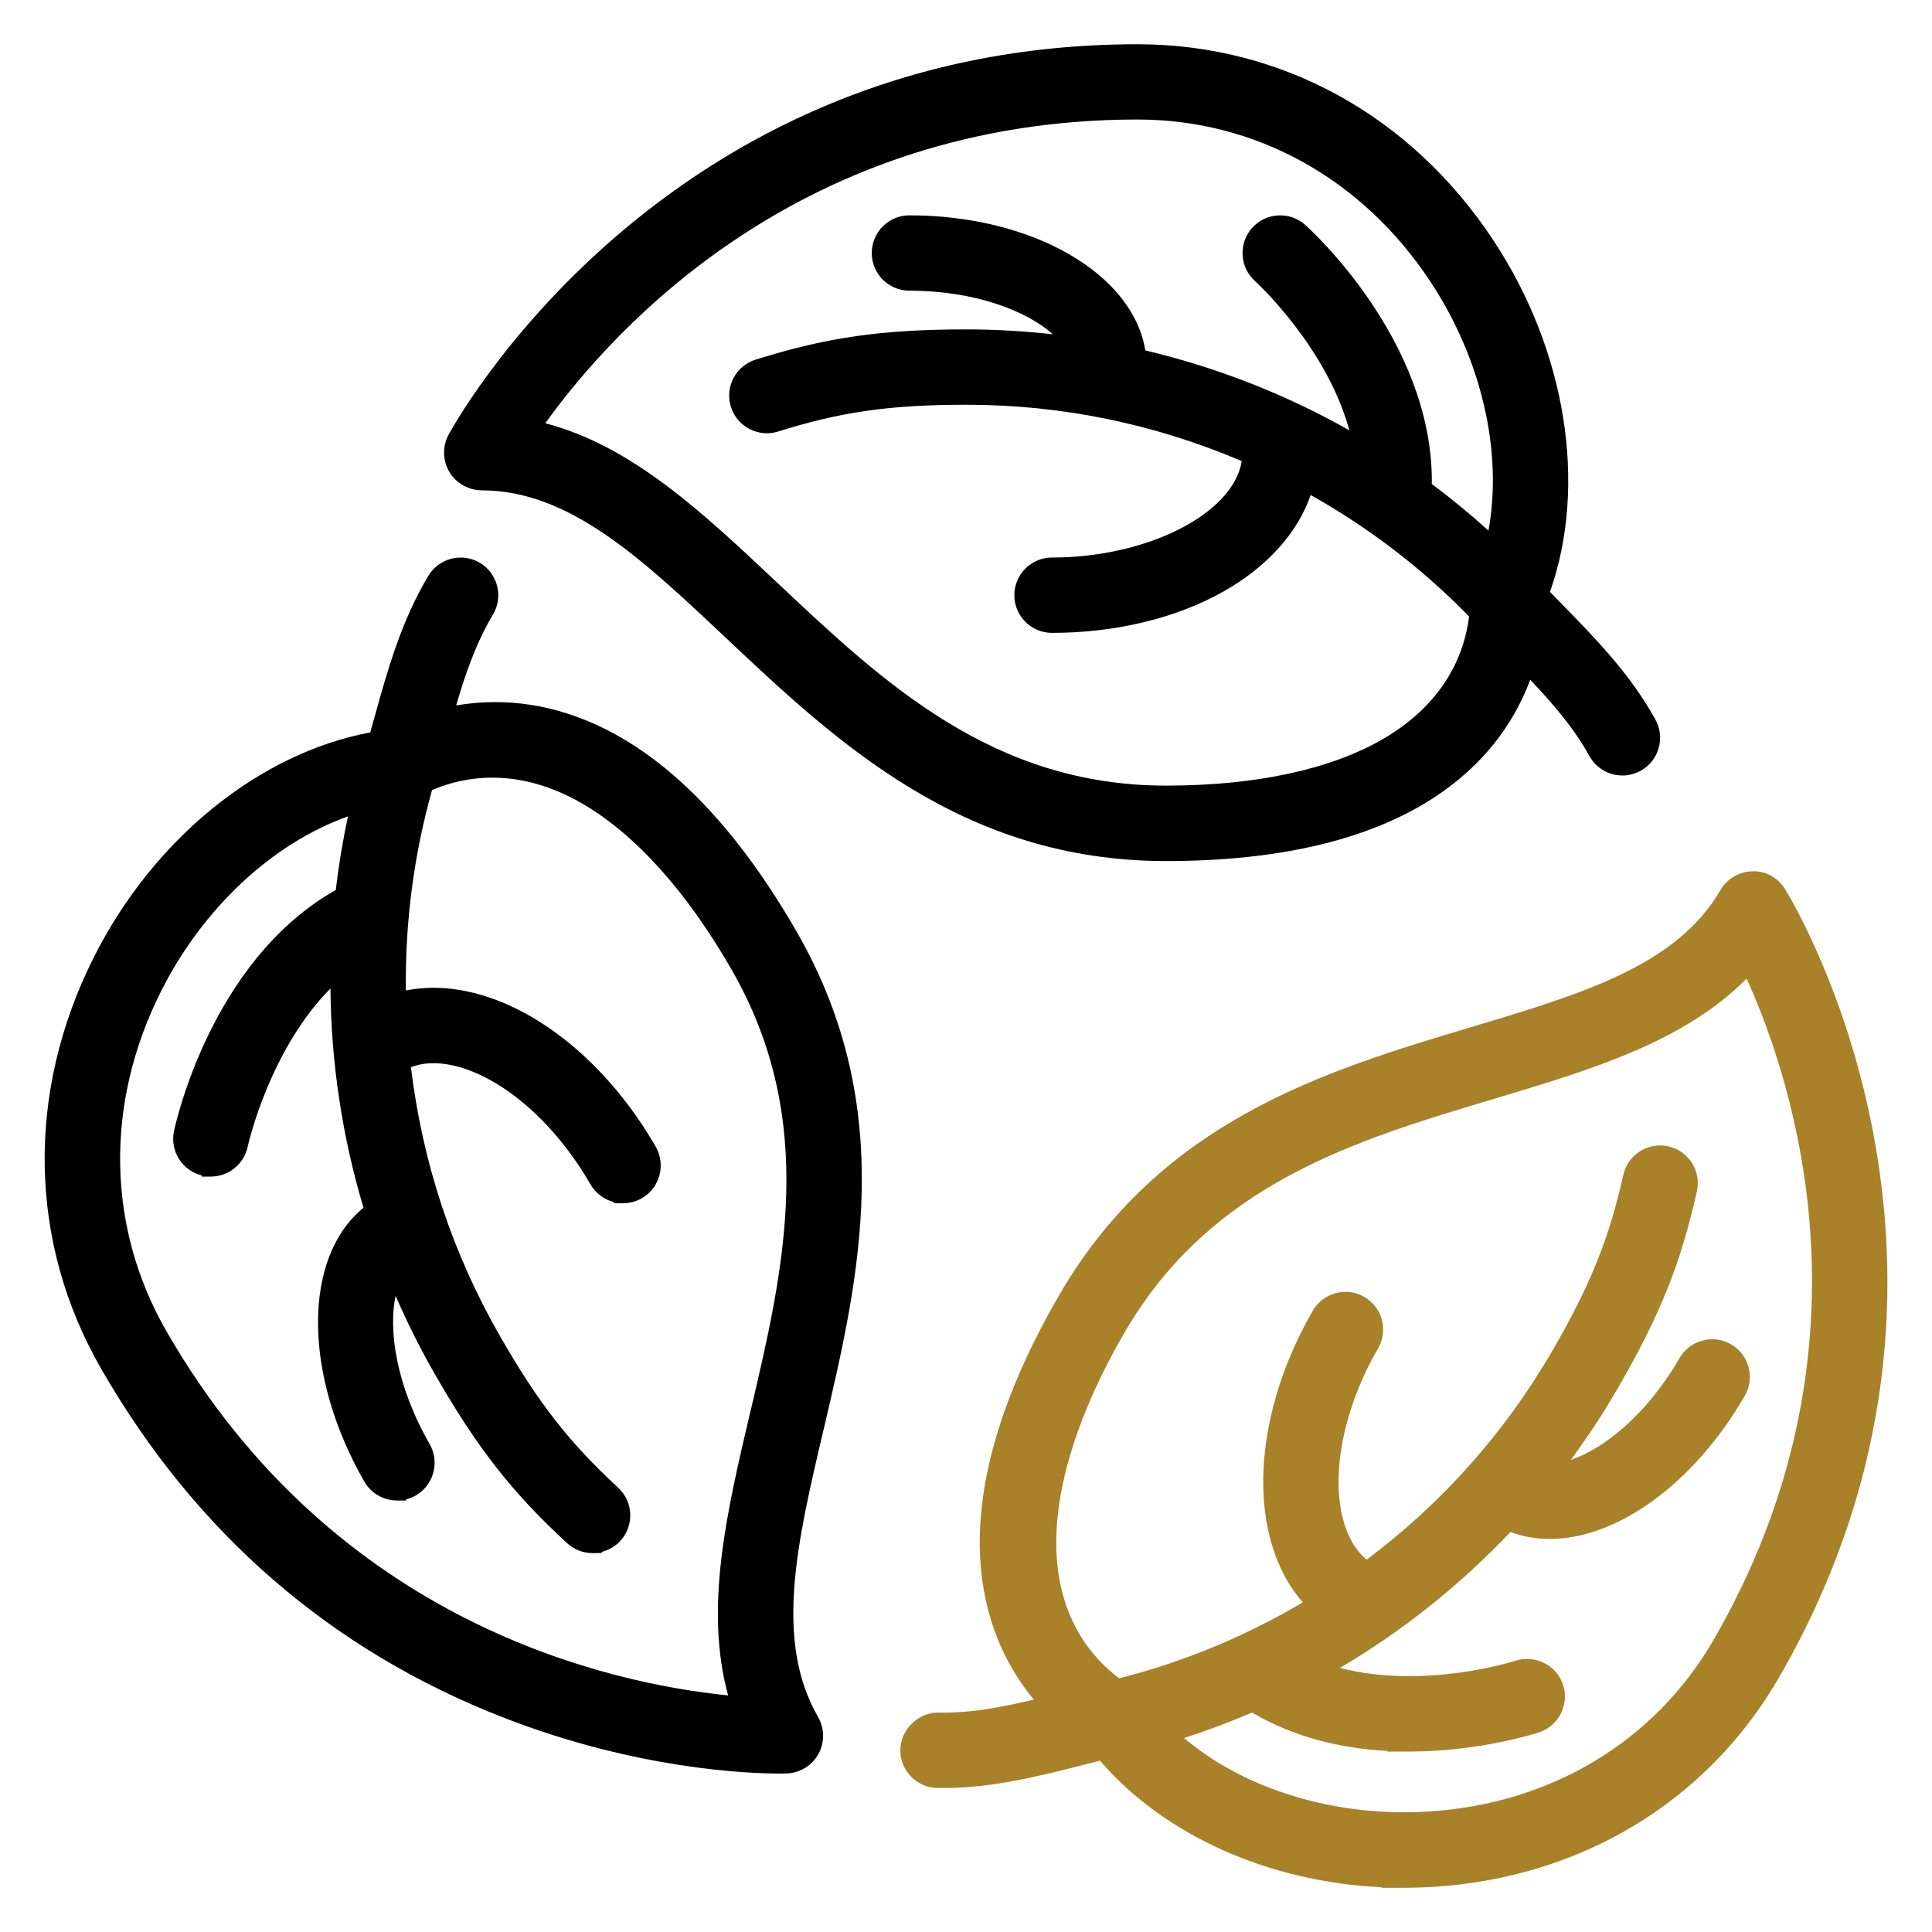 <?xml version="1.0" encoding="UTF-8"?>
<svg id="Layer_1" data-name="Layer 1" xmlns="http://www.w3.org/2000/svg" version="1.1" viewBox="0 0 500 500">
  <defs>
    <style>
      .cls-1 {
        fill: #000;
      }

      .cls-1, .cls-2 {
        stroke-width: 0px;
      }

      .cls-2 {
        fill: #a88128;
      }
    </style>
  </defs>
  <g>
    <path class="cls-1" d="M124.66,126.9c22.67,0,41.39,17.64,63.08,38.07,28.79,27.12,61.42,57.87,114.05,57.87,29.91,0,53.58-5.76,70.35-17.11,11.31-7.66,19.34-17.68,23.88-29.8,5.62,5.92,11.28,12.39,15.32,19.73,1.71,3.11,4.99,5.04,8.55,5.04l1-.03.03-.03c1.27-.14,2.53-.54,3.67-1.16,2.28-1.25,3.94-3.32,4.66-5.83.72-2.5.43-5.14-.83-7.42-6.53-11.84-15.62-21.12-24.41-30.09-.96-.98-1.92-1.97-2.88-2.96,9.76-27.65,4.19-62.43-14.61-90.94-21.28-32.28-54.85-50.79-92.11-50.79-124.14,0-177.86,100.18-178.39,101.19-1.56,3.01-1.44,6.68.31,9.56,1.76,2.89,4.95,4.69,8.33,4.69ZM337.81,58.22c-1.93-1.73-4.43-2.61-7.03-2.47-2.6.14-4.99,1.29-6.73,3.23-3.58,4-3.25,10.17.74,13.76.19.17,18.46,16.83,24.43,38.63-16.54-9.34-34.29-16.29-52.81-20.68-3.26-19.97-29.33-34.96-61.05-34.96-5.38,0-9.75,4.37-9.75,9.75s4.37,9.75,9.75,9.75c17.29,0,30.59,5.41,37.14,11.29-7.48-.84-14.99-1.27-22.37-1.27-21.9,0-36.18,2.05-54.59,7.83-2.48.78-4.52,2.48-5.72,4.79-1.2,2.31-1.44,4.95-.66,7.43.78,2.48,2.48,4.51,4.79,5.72,2.31,1.2,4.95,1.44,7.43.66,16.29-5.12,29.04-6.93,48.74-6.93,24.56,0,48.53,4.9,71.24,14.58-2.16,13.6-24.36,24.96-49.1,24.96-5.38,0-9.75,4.37-9.75,9.75s4.37,9.75,9.75,9.75c16.46,0,32.26-3.83,44.51-10.78,11.17-6.34,19.09-15.15,22.43-24.9,15.15,8.5,28.94,19.07,41,31.44-1.66,13.23-9.34,24.17-22.22,31.67-13.6,7.92-33.04,12.1-56.21,12.1-44.88,0-73.24-26.72-100.67-52.56-19.27-18.15-37.49-35.32-59.97-41.23,17.63-24.54,66.37-78.6,153.27-78.6,30.58,0,58.23,15.32,75.84,42.03,13.18,19.99,18.72,43.91,14.97,64.35-4.7-4.25-9.64-8.31-14.68-12.07.02-.25.03-.49.03-.73,0-36.62-31.4-65.08-32.76-66.3Z"/>
    <path class="cls-1" d="M155.98,188.36c-12.35-6.02-25.1-7.97-37.93-5.8,2.34-7.96,5.15-16.22,9.52-23.5,2.76-4.6,1.27-10.6-3.34-13.38-2.23-1.34-4.85-1.72-7.37-1.1-2.53.63-4.66,2.21-6,4.44-6.99,11.64-10.51,24.26-13.91,36.48-.38,1.35-.75,2.7-1.13,4.05-28.84,5.39-56.24,27.69-71.61,58.33-17.52,34.92-16.82,73.66,1.93,106.29,24.44,42.54,59.49,72.94,104.16,90.34,34.52,13.45,63.51,14.49,71.58,14.49h.87c.38-.02.64-.02.78-.03h.16c3.38-.15,6.49-2.08,8.12-5.04,1.63-2.96,1.6-6.62-.09-9.56-11.41-19.85-5.46-45.14,1.43-74.43,9.13-38.82,19.47-82.81-6.93-128.74-15.03-26.14-31.93-43.92-50.23-52.84ZM194.15,365.52c-6.12,26.02-11.9,50.62-5.71,73.25-30.21-3.02-101.73-18.32-145.4-94.31-15.43-26.86-15.94-58.87-1.41-87.83,10.8-21.52,28.8-38.35,48.42-45.35-1.35,6.3-2.41,12.71-3.16,19.09-.24.11-.47.23-.69.36-31.72,18.4-40.8,60.25-41.18,62.03-1.07,5.13,2.14,10.18,7.18,11.44v.3h2.37c4.58,0,8.59-3.25,9.53-7.73.23-1.05,5.7-25.03,21.42-40.96.17,19.22,3.04,38.3,8.55,56.75-15.75,12.87-15.7,43.17.22,70.88,1.73,3.02,4.98,4.89,8.46,4.89h2.36v-.3c.87-.22,1.7-.55,2.48-1,4.66-2.68,6.27-8.65,3.6-13.31-8.74-15.21-10.69-29.64-8.81-38.36,3.03,6.99,6.44,13.8,10.17,20.28,10.99,19.14,19.95,30.58,34.21,43.73,1.81,1.66,4.15,2.58,6.62,2.58l2.35-.04v-.28c1.84-.46,3.52-1.46,4.81-2.85,3.64-3.95,3.38-10.13-.56-13.77-12.64-11.65-20.62-21.88-30.51-39.1-12.36-21.5-20.13-44.95-23.12-69.72,4.28-1.66,8.9-1.02,12.08-.16,12.28,3.29,25.45,14.96,34.37,30.47,1.33,2.31,3.52,3.96,6.09,4.6v.3h2.37c1.69,0,3.37-.45,4.85-1.3,4.66-2.68,6.27-8.65,3.6-13.31-11.58-20.15-28.87-34.95-46.23-39.59-6.43-1.73-12.63-2.02-18.44-.86-.23-17.59,2.05-35.03,6.77-51.87,12.35-5.23,25.73-4.06,38.73,3.41,13.73,7.89,27.14,22.77,38.78,43.03,22.56,39.26,13.56,77.55,4.85,114.57v.04Z"/>
  </g>
  <path class="cls-2" d="M461.91,230c-1.89-2.97-5.08-4.66-8.43-4.51-3.38.08-6.53,1.94-8.23,4.86-11.29,19.53-35.87,26.89-64.32,35.41-37.79,11.31-80.61,24.14-106.87,69.52-14.91,25.77-21.74,49.03-20.31,69.13.96,13.56,5.6,25.48,13.79,35.44-7.88,1.89-16.25,3.55-24.6,3.37-2.49-.06-4.96.94-6.85,2.74-1.91,1.83-3.04,4.31-3.09,6.82-.1,5.37,4.19,9.83,9.54,9.94.51.02,1.03.02,1.55.02h.8c12.53-.14,24.36-3.15,35.79-6.07,1.34-.34,2.68-.68,4.01-1.01,16.51,19.26,43.6,31.4,72.93,32.76l-.14.14h5.72c2.52,0,4.99-.07,7.36-.22,38.49-2.29,71.22-22.02,89.8-54.14,61.99-107.16,2.17-203.23,1.56-204.18ZM306.42,449.8c5.98-1.93,11.9-4.15,17.64-6.61.21.14.41.27.62.39,9.81,5.65,21.4,8.87,34.47,9.57l-.15.15h5.69c18.33,0,32.99-4.76,33.6-4.97,5.1-1.67,7.89-7.18,6.23-12.28-1.65-5.08-7.17-7.88-12.31-6.25-.24.08-23.57,7.55-45.43,1.85,16.28-9.6,31.11-21.43,44.12-35.18,3.18,1.2,6.59,1.81,10.15,1.81,17.65,0,37.48-14.54,50.5-37.05,2.69-4.66,1.09-10.63-3.55-13.31-2.25-1.31-4.88-1.66-7.4-.99-2.52.67-4.63,2.28-5.93,4.54-8.58,14.83-19.84,23.6-28.16,26.35,4.43-5.99,8.52-12.22,12.18-18.56,10.93-18.9,16.28-32.23,20.46-50.96.57-2.54.11-5.15-1.29-7.35-1.4-2.2-3.56-3.72-6.11-4.28-5.25-1.16-10.46,2.15-11.64,7.39-3.7,16.56-8.49,28.45-18.32,45.44-12.25,21.17-28.43,39.38-48.1,54.14-3.5-2.86-5.23-7.13-6.07-10.27-3.26-12.15.2-29.16,9.02-44.4,1.3-2.25,1.65-4.88.98-7.4-.67-2.52-2.28-4.62-4.53-5.91-2.25-1.32-4.88-1.67-7.4-1-2.52.67-4.63,2.29-5.93,4.55-11.49,19.86-15.59,41.99-10.98,59.21,1.71,6.38,4.53,11.85,8.38,16.27-14.87,8.81-30.86,15.42-47.53,19.66-10.59-8.01-16.21-20.06-16.27-34.88-.06-15.65,6.01-34.48,17.56-54.44,22.37-38.68,59.59-49.83,95.59-60.61,25.28-7.56,49.18-14.72,65.52-31.16,12.39,27.4,34.75,96.27-8.56,171.14-15.24,26.35-42.24,42.55-74.08,44.44-23.81,1.42-47.2-5.68-62.97-19.04Z"/>
</svg>